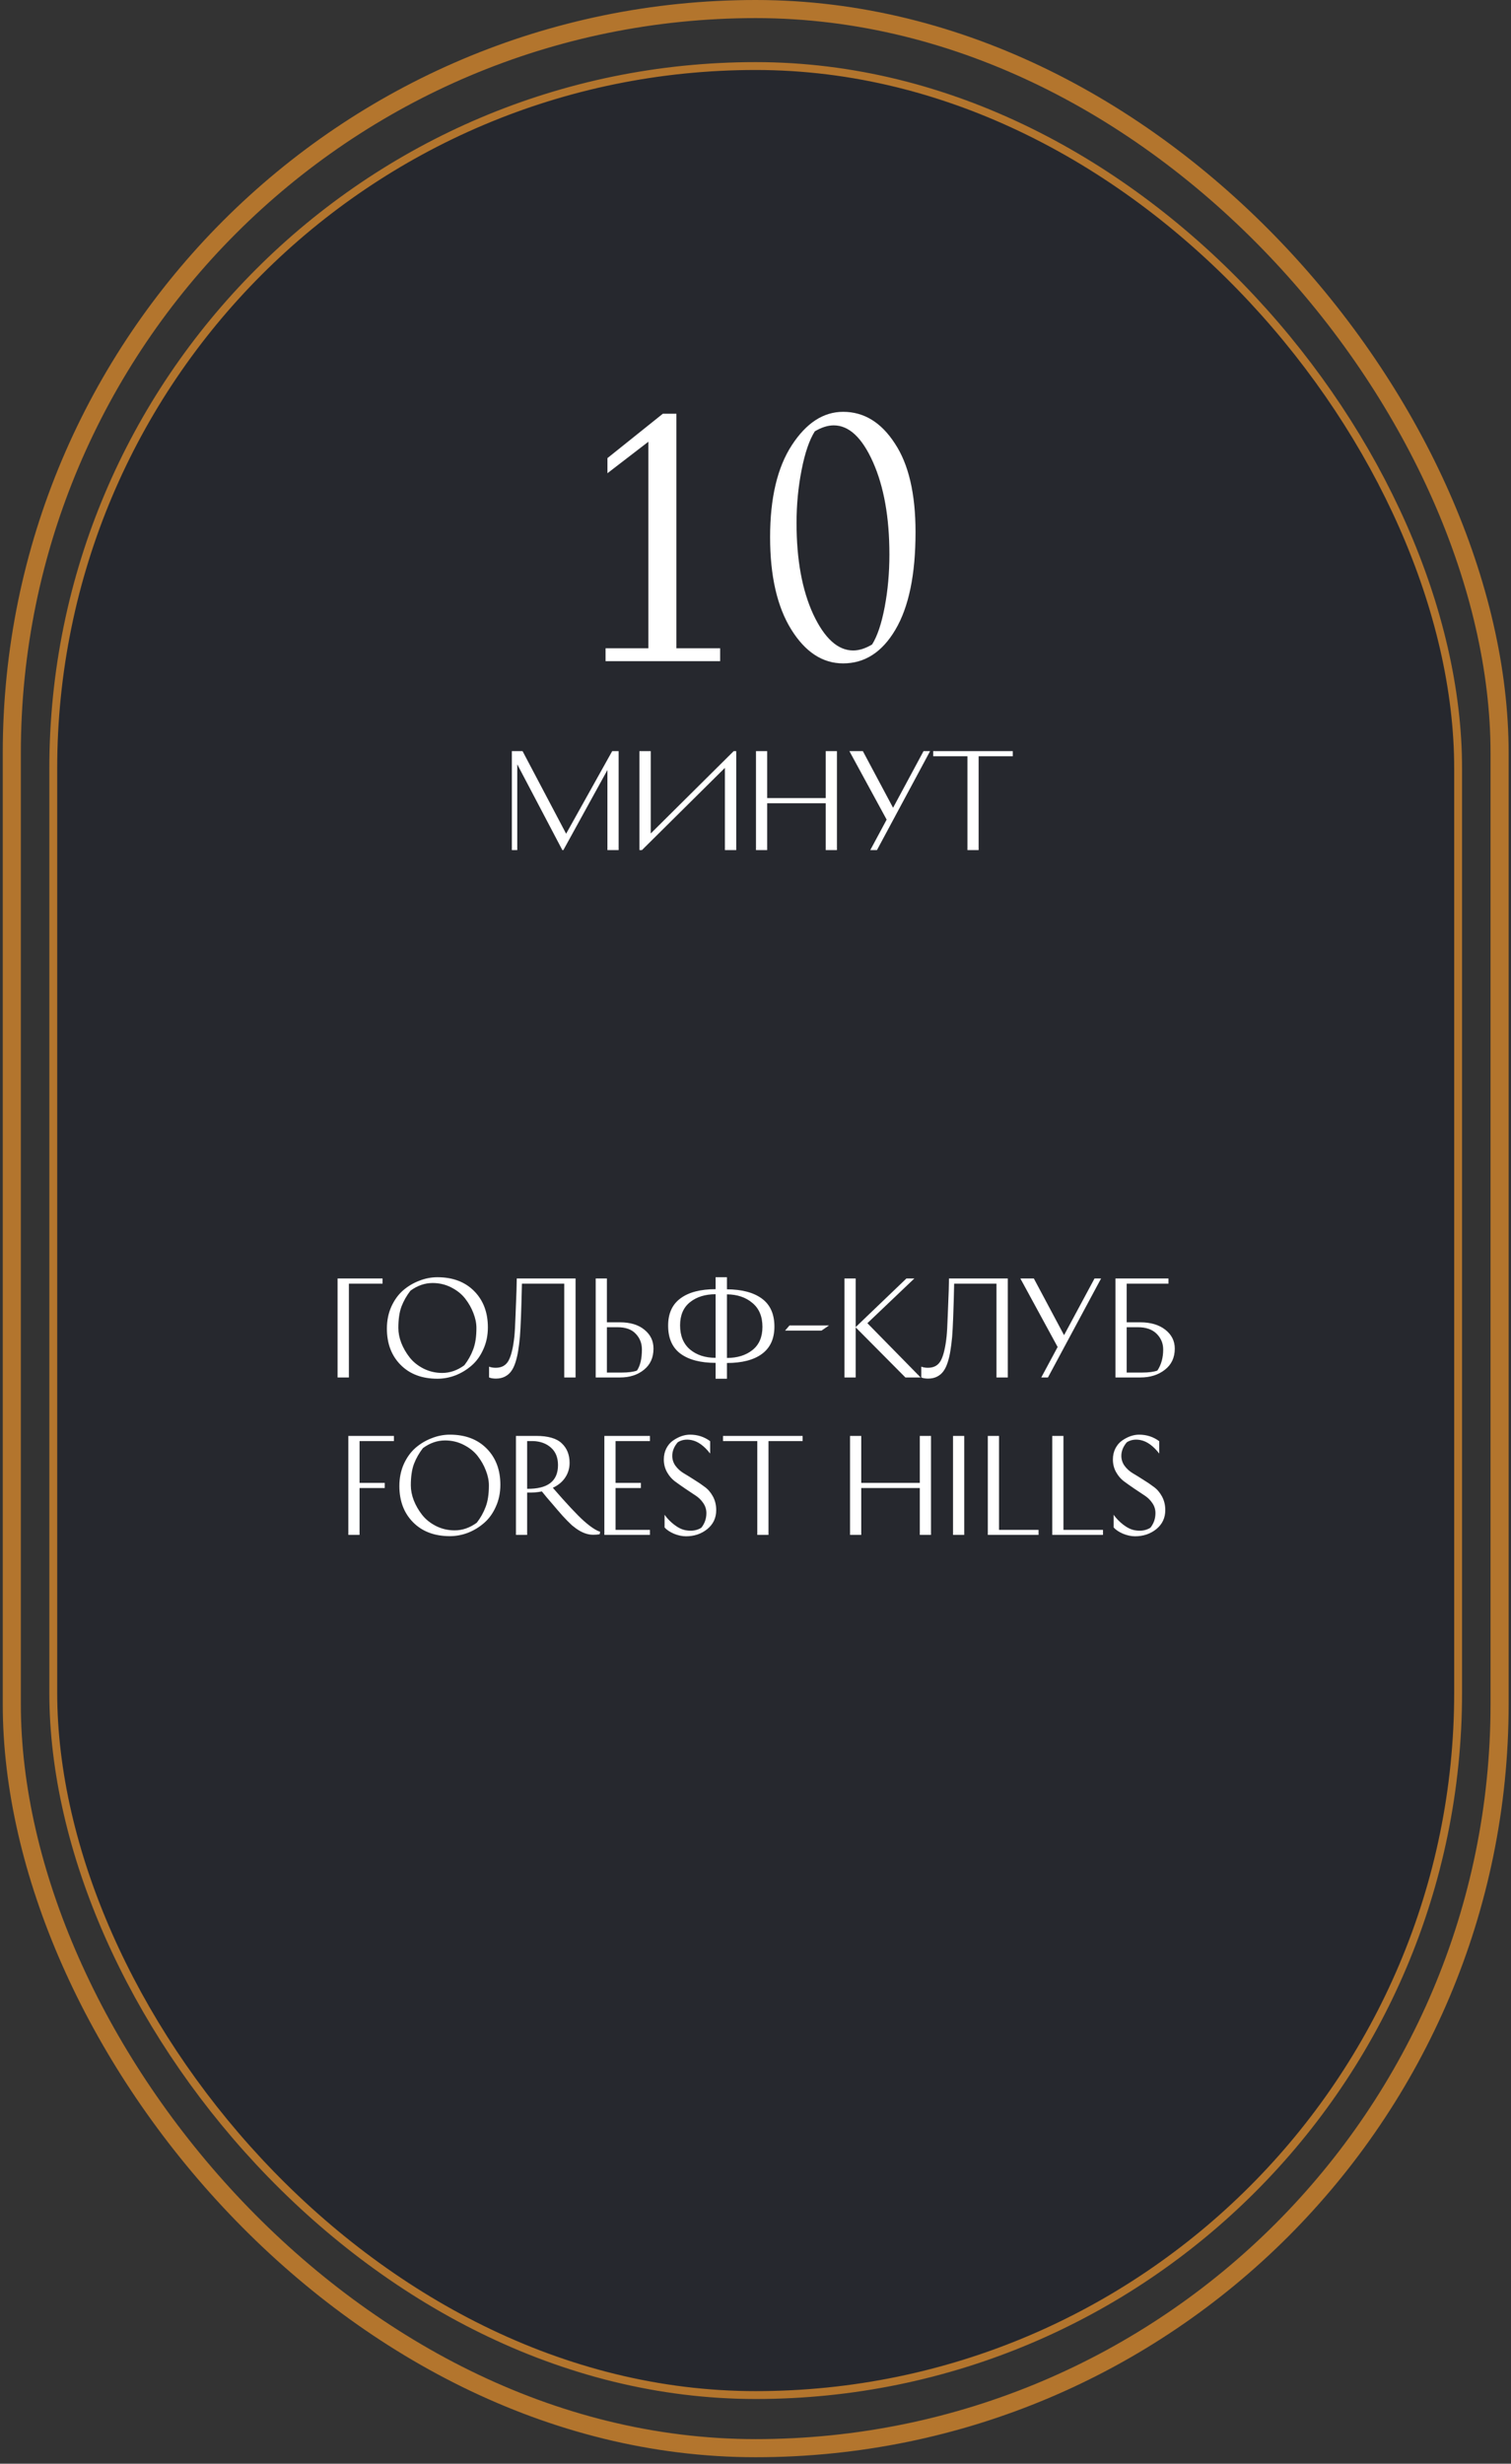 <?xml version="1.0" encoding="UTF-8"?> <svg xmlns="http://www.w3.org/2000/svg" width="192" height="313" viewBox="0 0 192 313" fill="none"><rect x="0" y="0" width="192" height="313" fill="#333333" stroke="none"/> <rect x="6.768" y="8.391" width="178.514" height="295.888" rx="89.257" fill="#26282E" stroke="#B3752D"></rect> <rect x="1.5" y="1.15" width="189.05" height="309.876" rx="94.525" stroke="#B3752D" stroke-width="2.3"></rect> <path d="M44.335 175H42.895V162.424H48.607V163.08H44.335V175ZM55.578 175.16C53.626 175.16 52.068 174.573 50.906 173.4C49.743 172.227 49.162 170.691 49.162 168.792C49.162 167.779 49.348 166.851 49.722 166.008C50.106 165.165 50.602 164.477 51.21 163.944C51.828 163.411 52.516 163 53.274 162.712C54.031 162.413 54.799 162.264 55.578 162.264C57.53 162.264 59.087 162.851 60.25 164.024C61.412 165.197 61.994 166.733 61.994 168.632C61.994 169.645 61.802 170.573 61.418 171.416C61.044 172.259 60.548 172.947 59.93 173.48C59.322 174.013 58.639 174.429 57.882 174.728C57.124 175.016 56.356 175.16 55.578 175.16ZM50.618 168.712C50.618 169.32 50.74 169.949 50.986 170.6C51.242 171.251 51.594 171.864 52.042 172.44C52.49 173.016 53.076 173.491 53.802 173.864C54.538 174.237 55.332 174.424 56.186 174.424C57.178 174.424 58.116 174.099 59.002 173.448C59.482 172.829 59.855 172.163 60.122 171.448C60.399 170.733 60.538 169.821 60.538 168.712C60.538 168.104 60.41 167.475 60.154 166.824C59.908 166.173 59.562 165.56 59.114 164.984C58.666 164.408 58.074 163.933 57.338 163.56C56.612 163.187 55.823 163 54.97 163C53.978 163 53.039 163.325 52.154 163.976C51.674 164.595 51.295 165.261 51.018 165.976C50.751 166.691 50.618 167.603 50.618 168.712ZM62.993 173.768C63.761 173.768 64.31 173.453 64.641 172.824C64.972 172.195 65.212 171.181 65.361 169.784C65.414 169.272 65.462 168.403 65.505 167.176C65.558 165.949 65.601 164.851 65.633 163.88L65.665 162.424H73.137V175H71.697V163.08H66.321C66.246 166.429 66.161 168.68 66.065 169.832C66.001 170.525 65.926 171.123 65.841 171.624C65.766 172.115 65.654 172.595 65.505 173.064C65.356 173.533 65.174 173.912 64.961 174.2C64.758 174.488 64.492 174.717 64.161 174.888C63.83 175.059 63.446 175.144 63.009 175.144C62.859 175.144 62.71 175.133 62.561 175.112C62.422 175.091 62.316 175.064 62.241 175.032L62.145 175V173.624C62.38 173.72 62.662 173.768 62.993 173.768ZM77.118 174.376H79.006C79.838 174.376 80.483 174.291 80.942 174.12C81.358 173.491 81.566 172.6 81.566 171.448C81.566 170.659 81.305 169.992 80.782 169.448C80.27 168.893 79.497 168.616 78.462 168.616H77.118V174.376ZM78.766 167.992C80.089 167.992 81.129 168.307 81.886 168.936C82.654 169.555 83.038 170.355 83.038 171.336C83.038 172.477 82.633 173.373 81.822 174.024C81.022 174.675 80.009 175 78.782 175H75.694V162.424H77.118V167.992H78.766ZM90.93 162.264H92.37V163.8C94.279 163.811 95.762 164.205 96.818 164.984C97.874 165.763 98.402 166.947 98.402 168.536C98.402 170.072 97.874 171.229 96.818 172.008C95.772 172.776 94.29 173.16 92.37 173.16V175.16H90.93V173.144C89.01 173.144 87.522 172.755 86.466 171.976C85.421 171.197 84.898 170.008 84.898 168.408C84.898 166.872 85.421 165.72 86.466 164.952C87.511 164.173 88.999 163.784 90.93 163.784V162.264ZM90.93 172.504V164.424C89.607 164.424 88.525 164.76 87.682 165.432C86.839 166.104 86.418 167.085 86.418 168.376C86.418 169.709 86.839 170.733 87.682 171.448C88.525 172.152 89.607 172.504 90.93 172.504ZM96.882 168.568C96.882 167.245 96.455 166.232 95.602 165.528C94.759 164.813 93.682 164.451 92.37 164.44V172.52C93.692 172.52 94.775 172.184 95.618 171.512C96.46 170.84 96.882 169.859 96.882 168.568ZM105.343 168.392L104.383 169.048H99.759L100.319 168.392H105.343ZM115.177 162.424H116.185L110.217 168.104L116.985 175H115.049L108.729 168.632V175H107.305V162.424H108.729V168.6L115.177 162.424ZM117.915 173.768C118.683 173.768 119.232 173.453 119.563 172.824C119.893 172.195 120.133 171.181 120.283 169.784C120.336 169.272 120.384 168.403 120.427 167.176C120.48 165.949 120.523 164.851 120.555 163.88L120.587 162.424H128.059V175H126.619V163.08H121.243C121.168 166.429 121.083 168.68 120.987 169.832C120.923 170.525 120.848 171.123 120.763 171.624C120.688 172.115 120.576 172.595 120.427 173.064C120.277 173.533 120.096 173.912 119.883 174.2C119.68 174.488 119.413 174.717 119.083 174.888C118.752 175.059 118.368 175.144 117.931 175.144C117.781 175.144 117.632 175.133 117.483 175.112C117.344 175.091 117.237 175.064 117.163 175.032L117.067 175V173.624C117.301 173.72 117.584 173.768 117.915 173.768ZM132.312 175L134.392 171.128L129.656 162.424H131.368L135.208 169.624L139.08 162.424H139.912L133.16 175H132.312ZM144.893 167.992C146.216 167.992 147.277 168.307 148.077 168.936C148.877 169.565 149.277 170.365 149.277 171.336C149.277 172.477 148.856 173.373 148.013 174.024C147.181 174.675 146.146 175 144.909 175H141.741V162.424H148.477V163.08H143.165V167.992H144.893ZM143.165 174.376H145.133C145.965 174.376 146.61 174.291 147.069 174.12C147.56 173.373 147.805 172.483 147.805 171.448C147.805 170.669 147.528 170.003 146.973 169.448C146.418 168.893 145.624 168.616 144.589 168.616H143.165V174.376ZM48.886 188.392V189.048H45.687V195H44.263V182.424H50.054V183.08H45.687V188.392H48.886ZM57.163 195.16C55.212 195.16 53.654 194.573 52.492 193.4C51.329 192.227 50.748 190.691 50.748 188.792C50.748 187.779 50.934 186.851 51.307 186.008C51.691 185.165 52.188 184.477 52.795 183.944C53.414 183.411 54.102 183 54.859 182.712C55.617 182.413 56.385 182.264 57.163 182.264C59.115 182.264 60.673 182.851 61.836 184.024C62.998 185.197 63.58 186.733 63.58 188.632C63.58 189.645 63.388 190.573 63.004 191.416C62.63 192.259 62.134 192.947 61.516 193.48C60.907 194.013 60.225 194.429 59.468 194.728C58.71 195.016 57.942 195.16 57.163 195.16ZM52.203 188.712C52.203 189.32 52.326 189.949 52.572 190.6C52.828 191.251 53.179 191.864 53.627 192.44C54.075 193.016 54.662 193.491 55.388 193.864C56.123 194.237 56.918 194.424 57.772 194.424C58.764 194.424 59.702 194.099 60.587 193.448C61.068 192.829 61.441 192.163 61.708 191.448C61.985 190.733 62.123 189.821 62.123 188.712C62.123 188.104 61.995 187.475 61.739 186.824C61.494 186.173 61.148 185.56 60.7 184.984C60.252 184.408 59.66 183.933 58.923 183.56C58.198 183.187 57.409 183 56.556 183C55.563 183 54.625 183.325 53.739 183.976C53.26 184.595 52.881 185.261 52.603 185.976C52.337 186.691 52.203 187.603 52.203 188.712ZM65.56 182.424H68.136C69.65 182.424 70.733 182.739 71.384 183.368C72.045 183.987 72.376 184.813 72.376 185.848C72.376 186.541 72.189 187.165 71.816 187.72C71.453 188.264 70.93 188.696 70.248 189.016C71.997 191.032 73.304 192.429 74.168 193.208C75.032 193.976 75.73 194.44 76.264 194.6L76.2 194.92C75.944 194.963 75.672 194.984 75.384 194.984C74.658 194.984 73.922 194.712 73.176 194.168C73.026 194.061 72.861 193.933 72.68 193.784C72.509 193.624 72.312 193.432 72.088 193.208C71.874 192.984 71.682 192.781 71.512 192.6C71.341 192.408 71.117 192.152 70.84 191.832C70.562 191.512 70.349 191.261 70.2 191.08C70.05 190.899 69.816 190.627 69.496 190.264C69.186 189.891 68.973 189.629 68.856 189.48C68.28 189.597 67.656 189.645 66.984 189.624V195H65.56V182.424ZM66.984 183.08V189.144C69.597 189.176 70.904 188.173 70.904 186.136C70.904 185.176 70.605 184.435 70.008 183.912C69.421 183.389 68.669 183.112 67.752 183.08H66.984ZM81.434 188.392V189.048H78.218V194.36H82.586V195H76.794V182.424H82.586V183.08H78.218V188.392H81.434ZM84.447 194.056V192.44C84.746 192.877 85.146 193.293 85.647 193.688C86.159 194.083 86.65 194.323 87.119 194.408C87.898 194.547 88.565 194.44 89.119 194.088C89.546 193.544 89.759 192.925 89.759 192.232C89.759 191.763 89.626 191.336 89.359 190.952C89.093 190.557 88.757 190.232 88.351 189.976C87.957 189.709 87.525 189.421 87.055 189.112C86.586 188.792 86.149 188.483 85.743 188.184C85.349 187.885 85.018 187.496 84.751 187.016C84.485 186.536 84.351 186.003 84.351 185.416C84.351 184.893 84.458 184.424 84.671 184.008C84.895 183.581 85.178 183.251 85.519 183.016C85.871 182.771 86.229 182.584 86.591 182.456C86.965 182.328 87.327 182.264 87.679 182.264C88.639 182.264 89.493 182.541 90.239 183.096V184.664C89.471 183.683 88.677 183.112 87.855 182.952C87.183 182.824 86.602 182.92 86.111 183.24C85.653 183.784 85.423 184.355 85.423 184.952C85.423 185.421 85.562 185.848 85.839 186.232C86.117 186.605 86.458 186.915 86.863 187.16C87.279 187.405 87.727 187.683 88.207 187.992C88.698 188.291 89.146 188.595 89.551 188.904C89.967 189.203 90.314 189.608 90.591 190.12C90.869 190.632 91.007 191.208 91.007 191.848C91.007 192.84 90.629 193.645 89.871 194.264C89.114 194.872 88.213 195.176 87.167 195.176C86.677 195.176 86.17 195.069 85.647 194.856C85.125 194.632 84.725 194.365 84.447 194.056ZM101.987 182.424V183.08H97.651V195H96.227V183.08H91.875V182.424H101.987ZM116.877 182.424H118.301V195H116.877V189.048H109.437V195H108.013V182.424H109.437V188.392H116.877V182.424ZM121.099 182.424H122.523V195H121.099V182.424ZM126.943 182.424V194.36H131.967V195H125.519V182.424H126.943ZM135.13 182.424V194.36H140.154V195H133.706V182.424H135.13ZM141.51 194.056V192.44C141.809 192.877 142.209 193.293 142.71 193.688C143.222 194.083 143.713 194.323 144.182 194.408C144.961 194.547 145.627 194.44 146.182 194.088C146.609 193.544 146.822 192.925 146.822 192.232C146.822 191.763 146.689 191.336 146.422 190.952C146.155 190.557 145.819 190.232 145.414 189.976C145.019 189.709 144.587 189.421 144.118 189.112C143.649 188.792 143.211 188.483 142.806 188.184C142.411 187.885 142.081 187.496 141.814 187.016C141.547 186.536 141.414 186.003 141.414 185.416C141.414 184.893 141.521 184.424 141.734 184.008C141.958 183.581 142.241 183.251 142.582 183.016C142.934 182.771 143.291 182.584 143.654 182.456C144.027 182.328 144.39 182.264 144.742 182.264C145.702 182.264 146.555 182.541 147.302 183.096V184.664C146.534 183.683 145.739 183.112 144.918 182.952C144.246 182.824 143.665 182.92 143.174 183.24C142.715 183.784 142.486 184.355 142.486 184.952C142.486 185.421 142.625 185.848 142.902 186.232C143.179 186.605 143.521 186.915 143.926 187.16C144.342 187.405 144.79 187.683 145.27 187.992C145.761 188.291 146.209 188.595 146.614 188.904C147.03 189.203 147.377 189.608 147.654 190.12C147.931 190.632 148.07 191.208 148.07 191.848C148.07 192.84 147.691 193.645 146.934 194.264C146.177 194.872 145.275 195.176 144.23 195.176C143.739 195.176 143.233 195.069 142.71 194.856C142.187 194.632 141.787 194.365 141.51 194.056Z" fill="white"></path> <path d="M91.508 82.36V84H76.948V82.36H82.388V56.12L77.188 60.12V58.2L84.228 52.56H85.948V82.36H91.508ZM107.135 84.28C104.522 84.28 102.322 82.84 100.535 79.96C98.749 77.08 97.855 73.173 97.855 68.24C97.855 63.28 98.775 59.387 100.615 56.56C102.455 53.733 104.628 52.32 107.135 52.32C109.775 52.32 111.962 53.653 113.695 56.32C115.455 58.96 116.335 62.72 116.335 67.6C116.335 72.987 115.482 77.12 113.775 80C112.095 82.853 109.882 84.28 107.135 84.28ZM110.815 81.88C111.482 80.813 112.015 79.227 112.415 77.12C112.815 75.013 113.015 72.787 113.015 70.44C113.015 65.747 112.322 61.84 110.935 58.72C109.548 55.6 107.882 54.04 105.935 54.04C105.188 54.04 104.388 54.293 103.535 54.8C102.842 55.893 102.282 57.533 101.855 59.72C101.428 61.88 101.215 64.12 101.215 66.44C101.215 71.107 101.922 74.973 103.335 78.04C104.775 81.107 106.468 82.64 108.415 82.64C109.162 82.64 109.962 82.387 110.815 81.88ZM77.793 95.424H78.609V108H77.184V97.824L71.585 108H71.457L65.728 97.104V108H65.04V95.424H66.4L71.936 105.92L77.793 95.424ZM81.249 95.424H82.689V105.888L93.233 95.424H93.553V108H92.113V97.552L81.569 108H81.249V95.424ZM104.924 95.424H106.348V108H104.924V102.048H97.484V108H96.06V95.424H97.484V101.392H104.924V95.424ZM110.585 108L112.665 104.128L107.929 95.424H109.641L113.481 102.624L117.353 95.424H118.185L111.433 108H110.585ZM128.69 95.424V96.08H124.354V108H122.93V96.08H118.578V95.424H128.69Z" fill="white"></path> </svg> 